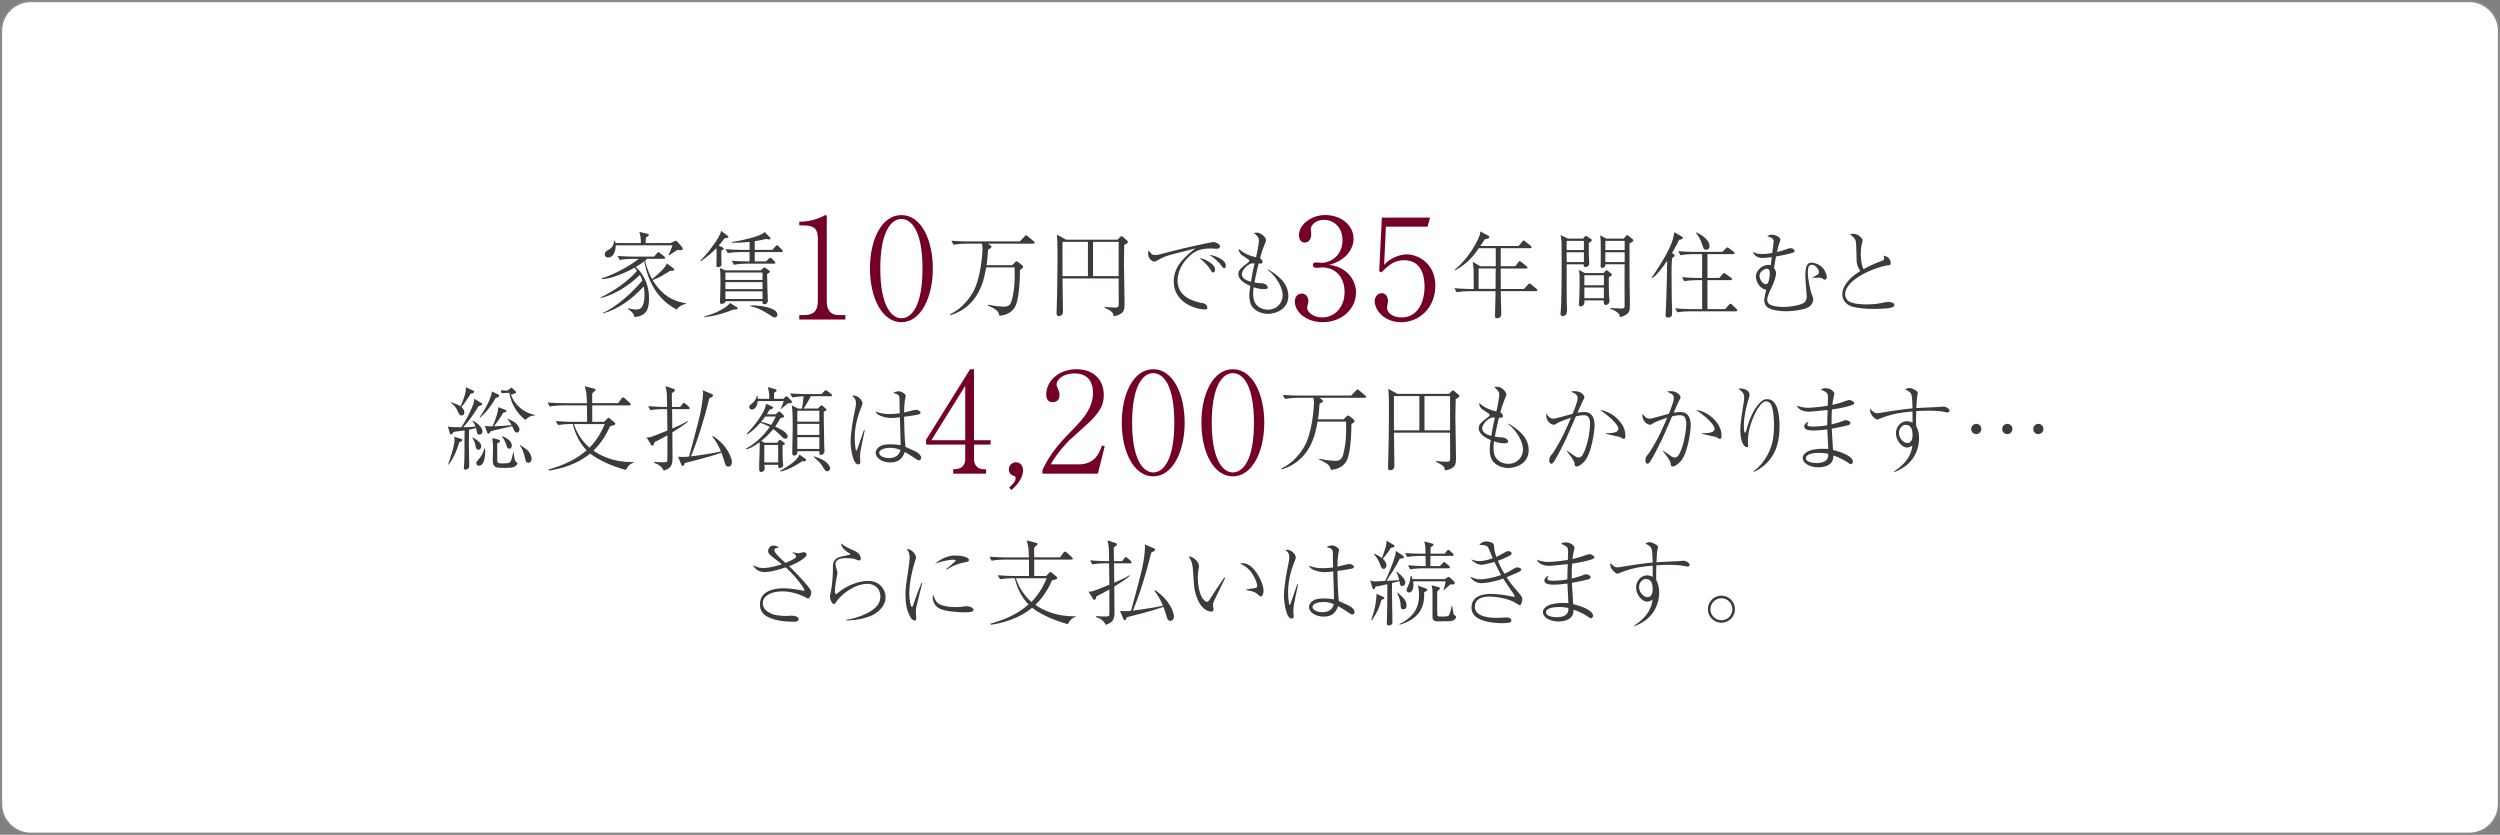 <?xml version="1.0" encoding="UTF-8"?><svg id="_イヤー_2" xmlns="http://www.w3.org/2000/svg" viewBox="0 0 590 197"><rect x="0" y="0" width="590" height="197" fill="#808080" stroke="none"/><defs><style>.cls-1{fill:#fff;}.cls-2{fill:#3e3a39;}.cls-3{fill:#750027;}.cls-4{fill:#8b8988;}</style></defs><g id="compact"><g><g><path class="cls-1" d="M7.3,.25H582.7c3.89,0,7.05,3.16,7.05,7.05V189.7c0,3.89-3.16,7.05-7.05,7.05H7.3c-3.89,0-7.05-3.16-7.05-7.05V7.3C.25,3.41,3.41,.25,7.3,.25Z"/><path class="cls-4" d="M582.7,.5c3.75,0,6.8,3.05,6.8,6.8V189.7c0,3.75-3.05,6.8-6.8,6.8H7.3c-3.75,0-6.8-3.05-6.8-6.8V7.3C.5,3.55,3.55,.5,7.3,.5H582.7m0-.5H7.3C3.28,0,0,3.28,0,7.3V189.7c0,4.01,3.28,7.3,7.3,7.3H582.7c4.01,0,7.3-3.28,7.3-7.3V7.3c0-4.01-3.28-7.3-7.3-7.3h0Z"/></g><g><path class="cls-2" d="M159.67,73.04c-5.69-2.92-7.21-8.85-7.6-11.4-.57,.44-1.12,.83-2.04,1.38,.94,.79,3.14,3.14,3.14,7.38,0,2.53-.55,4.15-3.43,4.44-.09-.79-.88-1.6-1.58-1.89l.07-.2c.51,.11,1.25,.29,1.87,.29,.42,0,.92-.07,1.23-.4,.7-.77,.77-2.22,.77-2.97,0-1.03-.11-1.67-.18-2.07-2.66,2.88-5.84,5.32-9.62,6.37v-.15c3.27-1.38,7.21-5.08,9.29-7.62-.24-.75-.44-1.1-.57-1.32-2.62,2.53-5.73,4.53-9.25,5.49l.02-.18c3.19-1.6,6.2-3.6,8.55-6.28-.29-.37-.42-.53-.59-.73-1.96,1.08-3.56,1.71-4.86,2.13-.94,.31-1.91,.51-2.9,.57v-.18c3.3-1.05,6.99-3.16,8.75-4.61h-1.65c-.77,0-1.98,.09-2.81,.26l-.53-.94c1.65,.13,3.25,.15,3.65,.15h4.97l.66-.77c.18-.22,.24-.29,.35-.29s.33,.15,.4,.22l.97,.79c.11,.11,.22,.2,.22,.35,0,.2-.2,.22-.33,.22h-3.91c-.2,.2-.29,.26-.48,.4,.55,2.46,1.34,3.85,1.65,4.39,.79-.59,2.53-2.18,2.99-2.83,.31-.42,.35-.59,.44-.88l1.41,1.01c.2,.15,.37,.24,.37,.4,0,.04,0,.26-.26,.31-.11,0-.62,.02-.7,.04-1.47,.92-2.68,1.67-4.11,2.18,1.12,1.89,3.36,4.88,7.8,5.43v.2c-.75,.15-1.56,.53-2.13,1.3Zm1.08-13.97c-.11,0-.75-.07-.88-.09-.15,.11-.88,.53-1.01,.64-.15,.11-.81,.57-.94,.66l-.13-.07c.29-.66,.79-1.91,.92-2.31h-13.4c.02,1.52-.66,2.88-1.76,2.88-.35,0-.83-.2-.83-.73s.4-.81,.59-.92c.75-.4,1.45-.77,1.65-2.33h.18c.07,.29,.09,.35,.13,.57h5.98c0-.75-.09-1.96-.37-2.64l1.85,.42c.22,.04,.4,.09,.4,.24,0,.2-.29,.42-.7,.7-.04,.9-.07,.99-.07,1.27h5.89l.86-.4c.26-.15,.31-.15,.37-.15,.15,0,.31,.15,.4,.26l1.01,1.16c.09,.11,.24,.33,.24,.48,0,.07-.04,.33-.35,.33Z"/><path class="cls-2" d="M170.95,56.27c-.5,.73-.81,1.1-1.32,1.67l.84,.42c.22,.11,.33,.18,.33,.29,0,.18-.22,.26-.57,.53-.02,.48,.04,2.7,.04,3.14,0,.29-.02,.44-.29,.59-.15,.09-.39,.15-.55,.15-.33,0-.35-.2-.35-.51,0-.62,.04-1.6,.04-2.22s0-1.19-.04-1.78c-.81,.81-1.69,1.74-3.71,3.1l-.11-.15c1.23-1.1,2.7-3.1,3.16-3.76,.73-1.01,1.49-2.11,1.78-3.25l1.54,1.16c.09,.07,.18,.15,.18,.26,0,.18-.29,.26-.97,.35Zm2.13,16.79c-1.71,.73-4.94,1.69-6.88,1.76v-.13c1.56-.46,2.53-.77,3.85-1.49,.79-.42,1.82-1.05,2.22-1.71l1.56,.97c.18,.11,.26,.2,.26,.35,0,.24-.31,.22-1.01,.26Zm7.95-8.37c.02,.53,.09,3.56,.09,3.74,.02,.7,.09,1.8,.09,2.5,0,.81-.64,.88-.79,.88-.48,0-.48-.29-.48-.73h-8.72c0,.48-.64,.64-.9,.64-.37,0-.4-.22-.4-.42,0-1.16,.11-3.05,.11-4.24,0-1.08,0-2.77-.13-3.8l1.25,.53h8.42l.46-.44c.09-.09,.24-.24,.35-.24,.09,0,.2,.07,.29,.13l.72,.51c.15,.11,.29,.22,.29,.35,0,.18-.13,.26-.64,.59Zm-1.08-.37h-8.75v1.74h8.75v-1.74Zm0,2.26h-8.75v1.65h8.75v-1.65Zm0,2.18h-8.75v1.8h8.75v-1.8Zm4.48-9.27h-6.31v2.2h2.64l.64-.59c.15-.15,.26-.26,.4-.26s.26,.13,.39,.24l.59,.57c.15,.13,.22,.22,.22,.35,0,.18-.18,.22-.33,.22h-6.64c-.68,0-1.91,.09-2.81,.26l-.53-.94c1.21,.09,2.44,.15,3.65,.15h.55v-2.2h-2.31c-.7,0-1.93,.07-2.83,.24l-.5-.94c1.21,.11,2.42,.18,3.65,.18h2v-1.89c-1.98,.2-3.25,.22-4.11,.22l-.07-.18c1.63-.22,3.96-.79,5.12-1.14,.88-.26,2.22-.7,2.61-1.23l1.23,1.25c.13,.13,.18,.2,.18,.29,0,.22-.22,.22-.29,.22-.2,0-.39-.04-.75-.13-.75,.18-1.47,.35-2.7,.55v2.04h4.17l.73-.83c.09-.11,.22-.26,.37-.26,.13,0,.24,.13,.37,.26l.77,.79c.13,.13,.22,.22,.22,.35,0,.15-.18,.22-.33,.22Zm-1.6,15.42c-.29,0-.4-.07-1.32-.68-1.23-.81-2.81-1.67-4.44-1.98l.07-.18c2.44-.07,6.33,.62,6.33,2.18,0,.35-.2,.66-.64,.66Z"/><path class="cls-3" d="M188.63,75.41v-1.05h1.15c2.17,0,3.23-.99,3.23-3.23v-14.83c0-2.14-.76-3.1-3.26-3.1h-1.12v-.89h.53c2.01,0,4.42-.89,5.04-1.25,.23-.13,.49-.3,.69-.3,.17,0,.23,.16,.23,.33v20.04c0,1.88,.76,3.23,2.9,3.23h1.48v1.05h-10.88Z"/><path class="cls-3" d="M212.73,76.04c-4.65,0-7.42-5.93-7.42-12.66s2.7-12.62,7.42-12.62,7.42,5.93,7.42,12.62-2.77,12.66-7.42,12.66Zm0-24.36c-2.5,0-4.98,3.13-4.98,11.7s2.54,11.73,4.98,11.73c2.31,0,4.98-2.7,4.98-11.73s-2.67-11.7-4.98-11.7Z"/><path class="cls-2" d="M243.87,57.5h-10.7l.57,.4c.24,.18,.24,.29,.24,.33,0,.26-.09,.31-.79,.7-.11,2-.24,2.9-.37,3.65h6.06l.7-.7c.11-.11,.22-.2,.35-.2,.07,0,.18,.02,.24,.09l1.05,.83c.07,.04,.22,.2,.22,.4,0,.22-.15,.35-.73,.7,0,4-.44,6.86-.86,8.02-.24,.7-.9,2.46-3.98,2.81-.24-1.1-.62-1.45-2.79-2.48l.09-.15c1.96,.44,3.69,.48,3.8,.48,1.25,0,1.58-.75,1.78-1.43,.66-2.42,.79-4.75,.7-7.84h-6.72c-.42,2.48-1.49,9.14-8.39,11.27l-.15-.22c2.22-1.01,3.96-2.81,5.25-4.9,2.11-3.36,2.44-9.98,2.44-10.57,0-.53-.11-1.01-.15-1.19h-3.87c-.77,0-2,.11-2.83,.26l-.51-.94c1.65,.13,3.23,.15,3.65,.15h12.5l1.14-1.19c.22-.24,.24-.26,.33-.26,.13,0,.24,.09,.39,.22l1.43,1.21c.11,.09,.22,.18,.22,.33,0,.2-.2,.22-.33,.22Z"/><path class="cls-2" d="M265.32,57.76c-.04,1.41-.07,2.83-.07,4.24,0,2.75,.15,7.14,.15,9.89,0,1.23-.26,1.58-.48,1.8-.07,.09-.75,.81-2.15,.92-.04-.7-.07-1.03-2.09-2.02v-.18c.77,.09,1.71,.18,2.48,.18s.86-.15,.86-1.05c0-.75-.02-4.02-.02-4.68v-1.14h-13.25c0,2.18,.11,5.6,.11,7.76,0,.22,0,1.1-1.01,1.1-.31,0-.5-.13-.5-.59,0-.64,.11-3.49,.11-4.09,.07-3.16,.11-6.57,.11-9.47,0-1.43,0-3.76-.15-5.05l2.2,1.19h12.13l.68-.7s.13-.13,.26-.13,.26,.11,.33,.18l1.05,.92s.11,.11,.11,.24c0,.29-.31,.44-.86,.7Zm-8.57-.68h-6v8.09h6v-8.09Zm7.25,0h-6.04v8.09h6.04v-8.09Z"/><path class="cls-2" d="M272.62,60.18c.62,0,1.21-.15,3.63-.81,3.27-.88,9.82-2.26,10.11-2.26,.35,0,1.56,.4,1.56,1.03,0,.53-.55,.57-.83,.57-.2,0-1.14-.07-1.32-.07-2.48,0-3.67,.59-4.92,1.69-2.24,1.96-2.95,4.31-2.95,5.91,0,3.85,3.89,4.92,5.58,5.23,.59,.11,.92,.15,1.23,.55,.15,.2,.24,.42,.24,.59,0,.35-.31,.42-.55,.42-2.26,0-7.4-1.67-7.4-6.57,0-3.78,2.81-6.02,5.12-7.84-1.32,.37-2.94,.77-4.42,1.12-2.79,.68-3.56,1.14-4.66,1.78-.13,.09-.37,.22-.64,.22-.35,0-1.45-.57-1.45-1.91,0-.33,.07-.51,.15-.73,.68,.92,.79,1.08,1.52,1.08Zm12.48,1.47c1.47,.92,1.65,1.47,1.65,1.98,0,.22-.04,.68-.46,.68-.24,0-.37-.22-.53-.48-.73-1.34-2.11-2.5-2.7-2.9,.72,.07,1.43,.35,2.04,.73Zm4.2,1.05c0,.53-.29,.59-.4,.59-.24,0-.4-.24-.62-.55-.75-1.08-1.8-1.85-2.86-2.61,1.45,.22,3.87,1.14,3.87,2.57Z"/><path class="cls-2" d="M299.3,63.59c1.78,1.1,4.75,2.94,4.75,6.26s-3.23,4.22-4.79,4.22c-1.45,0-2.81-.59-3.63-1.54-.62-.75-.79-1.91-.79-2.86,0-.66,.11-1.47,.24-2.18-1.41-.62-2.83-1.52-2.83-2.79,0-.94,.51-1.34,2.35-2.79,.18-.13,.22-.22,.22-.35,0-.09-.02-.2-.22-.33-1.6-1.05-1.78-1.19-2-1.56-.2-.33-.24-.62-.24-.99,1.05,1.19,2.99,1.8,4.07,2.04,.59-2.59,.68-3.8,.68-3.96,0-.83-.72-1.41-1.19-1.76,.18-.04,.35-.11,.64-.11,1.12,0,2.22,1.16,2.22,1.8,0,.2-.02,.31-.37,1.1-.24,.59-.59,1.41-1.05,3.16,.59,.31,.59,.77,.59,.86,0,.44-.29,.42-.92,.37-.11,.48-.62,2.53-.97,4.48,.57,.11,1.12,.18,1.69,.18,.81,.02,1.45,.55,1.45,.99,0,.31-.24,.4-.99,.4-1.08,0-1.93-.31-2.35-.44-.04,.33-.11,.79-.11,1.49,0,.79,.09,1.71,.59,2.42,.64,.92,1.78,1.38,2.88,1.38,2.29,0,3.49-1.76,3.49-3.41s-1.32-4.31-3.52-5.98l.11-.13Zm-4.46-1.21c-.9,.53-1.76,1.52-1.76,2.35,0,1.01,1.17,1.49,2.15,1.78,.37-2.4,.68-3.67,.86-4.35-.55-.02-.81-.04-1.25,.22Z"/><path class="cls-3" d="M320.01,69.08c0,3.76-3.26,6.95-7.84,6.95-4.05,0-6.59-2.54-6.59-4.81,0-1.05,.53-1.94,1.62-1.94s1.58,.96,1.58,1.78c0,.36-.3,1.32-.3,1.58,0,.82,1.19,2.27,3.53,2.27,2.93,0,5.31-2.34,5.31-5.97,0-3.4-2.01-5.83-5.34-5.83-.17,0-1.05,.1-1.25,.1s-.89,0-.89-.69c0-.49,.4-.59,.86-.59,.16,0,1.05,.1,1.25,.1,1.85,0,4.88-1.55,4.88-5.34,0-3.2-2.21-4.81-4.38-4.81-1.98,0-3.1,1.25-3.1,2.24,0,.17,.1,.99,.1,1.19,0,.76-.36,1.94-1.55,1.94-.96,0-1.35-.89-1.35-1.75,0-2.44,2.83-4.75,6.2-4.75,3.69,0,6.69,2.34,6.69,5.64,0,2.37-1.88,5.17-5.77,6.1,4.91,.66,6.36,4.32,6.36,6.59Z"/><path class="cls-3" d="M330.63,76.04c-3.92,0-6.2-2.87-6.2-4.94,0-1.02,.66-1.91,1.68-1.91,.79,0,1.45,.69,1.45,1.81,0,.43-.23,1.35-.23,1.58,0,1.15,1.22,2.34,3.43,2.34,4.19,0,5.44-4.25,5.44-7.22,0-2.77-.82-6.29-4.91-6.29-2.31,0-3.69,1.29-5.31,2.9l-.49-.36,.63-12.59h11.37l-.59,2.14h-9.82l-.43,9c.72-.73,1.29-1.25,2.54-1.81,1.05-.46,2.01-.66,2.83-.66,2.54,0,6.72,2.08,6.72,7.38s-3.86,8.64-8.11,8.64Z"/><path class="cls-2" d="M362.46,68.71h-8.28c.02,1.67,.02,1.85,.04,2.42,0,.44,.09,2.48,.09,2.88,0,.35-.09,1.1-1.01,1.1-.48,0-.48-.26-.48-.77,0-.07,.11-4.09,.11-4.24,0-.31,0-.42,.02-1.38h-6.35c-.79,0-2,.09-2.83,.24l-.53-.94c1.65,.13,3.25,.18,3.67,.18h.88v-1.32c0-2.53,0-3.14-.02-3.41-.04-.57-.15-1.23-.22-1.71l1.76,1.08h3.69v-4.26h-4c-.97,1.43-2.37,3.41-5.56,5.23l-.13-.13c2.02-1.71,3.67-3.82,4.94-6.13,1.03-1.85,1.08-2.46,1.12-2.94l1.89,1.03c.2,.11,.22,.26,.22,.33,0,.42-.88,.46-1.05,.48-.42,.66-.7,1.08-1.08,1.6h9.03l.86-1.01c.22-.24,.24-.29,.35-.29s.33,.15,.4,.24l1.25,1.01c.11,.09,.22,.18,.22,.35,0,.2-.18,.22-.33,.22h-6.96v4.26h3.45l.7-.94c.04-.07,.2-.26,.31-.26,.13,0,.37,.2,.42,.22l1.21,.97c.11,.07,.22,.18,.22,.33,0,.2-.18,.22-.33,.22h-5.98v.77c0,1.82,0,2.02,.02,4.06h5.47l.95-1.05c.22-.24,.24-.26,.33-.26,.13,0,.37,.2,.42,.22l1.25,1.05c.11,.09,.2,.18,.2,.33,0,.2-.18,.24-.33,.24Zm-13.51-5.36v4.83h4c.02-1.1,.04-3.89,.04-4.83h-4.04Z"/><path class="cls-2" d="M374.96,57.37v2.46c0,.22,.11,2.09,.11,2.29,0,.86-.79,.9-.88,.9-.5,0-.44-.44-.42-.64h-4.04c0,1.25,0,7.43,.02,8.81,0,.29,.07,1.63,.07,1.93,0,.33,0,1.47-.97,1.47-.57,0-.57-.4-.57-.57,0-.02,.07-.73,.07-.75,.15-1.71,.2-6.55,.2-10.06,0-.77,0-5.82-.02-6.17-.07-.81-.13-1.14-.22-1.56l1.74,.83h3.58l.37-.46c.13-.13,.18-.22,.26-.22,.04,0,.2,.11,.26,.15l.99,.64c.11,.09,.18,.13,.18,.24,0,.15-.11,.24-.72,.7Zm-1.16-.53h-4.07v2.18h4.07v-2.18Zm0,2.7h-4.07v2.31h4.07v-2.31Zm5.89,5.87c-.02,.83-.04,2.66,.04,4.22,0,.2,.11,1.14,.11,1.34,0,.94-.81,1.01-.86,1.01-.59,0-.51-.79-.48-1.08h-4.57c.13,1.38-.77,1.41-.88,1.41-.35,0-.44-.2-.44-.46,0-.2,.09-1.05,.09-1.23,.07-.99,.09-3.76,.09-4.83,0-.9-.02-1.27-.18-2.09l1.43,.75h4.39l.31-.37c.26-.26,.29-.31,.4-.31,.13,0,.26,.13,.31,.15l.77,.64c.15,.13,.2,.18,.2,.26,0,.2-.4,.42-.72,.59Zm-1.17-.44h-4.61v2.35h4.61v-2.35Zm0,2.88h-4.61v2.53h4.61v-2.53Zm6.04-10.42c0,2.68,0,5.45,.02,8.02,0,.92,.07,5.01,.07,5.82,0,1.91,0,2.4-.88,2.99-.18,.09-.86,.51-1.45,.57-.07-.42-.15-.73-.53-1.03-.33-.26-.86-.64-1.76-.92v-.18c.42,0,2.24,.11,2.61,.11,.46,0,.77-.02,.77-.59,0-1.25-.02-3.6-.02-4.66,0-.81,.02-4.77,.02-5.19h-4.55c.02,.26,.02,.42-.09,.53-.15,.22-.53,.33-.66,.33-.37,0-.37-.37-.37-.46,0-.04,.02-.42,.02-.48,.02-.37,.02-1.74,.02-2.18,0-3.21,0-3.65-.15-4.59l1.45,.79h4.13l.48-.57c.18-.2,.22-.26,.33-.26,.15,0,.24,.09,.33,.18l.95,.79c.09,.09,.15,.15,.15,.31,0,.18-.11,.29-.9,.68Zm-1.14-.59h-4.55v2.18h4.55v-2.18Zm0,2.7h-4.55v2.31h4.55v-2.31Z"/><path class="cls-2" d="M396.26,56.62c-.29,.62-.7,1.45-1.65,3.08l.33,.24c.24,.18,.29,.2,.29,.31,0,.33-.42,.53-.59,.62-.15,1.08-.15,2.53-.15,3.78,0,.46,.04,5.38,.04,5.47,.02,.53,.09,2.86,.09,3.34,0,.09-.02,.83-.04,.92-.15,.48-.62,.57-.88,.57-.53,0-.62-.24-.62-.62,0-.35,.09-1.87,.11-2.18,.15-3.71,.22-7.34,.26-10.61-.62,.94-1.3,1.85-2.04,2.72-.73,.86-1.17,1.16-1.52,1.41l-.13-.09c1.43-2.07,3.76-5.67,4.72-8.2,.46-1.21,.57-1.89,.66-2.59l1.67,.99c.24,.13,.33,.2,.33,.35,0,.31-.33,.37-.88,.48Zm13.42,16.85h-10.99c-.68,0-1.93,.07-2.83,.24l-.53-.94c1.17,.09,2.51,.18,3.67,.18h2.7v-6.83h-1.41c-.66,0-1.91,.07-2.81,.24l-.53-.94c1.16,.09,2.5,.18,3.65,.18h1.1v-5.62h-2.29c-.68,0-1.91,.07-2.83,.26l-.53-.97c1.17,.11,2.5,.18,3.67,.18h6.72l.86-.81c.18-.15,.22-.26,.33-.26s.26,.09,.42,.22l1.08,.81c.11,.09,.22,.2,.22,.33,0,.24-.22,.24-.33,.24h-6.06v5.62h2.79l.77-.88c.13-.13,.22-.29,.35-.29s.26,.13,.42,.24l1.25,.88c.11,.07,.22,.2,.22,.33,0,.22-.22,.24-.33,.24h-5.47v6.83h4.17l.9-1.01c.13-.13,.24-.26,.35-.26,.15,0,.26,.13,.39,.24l1.03,.99c.09,.09,.2,.2,.2,.33,0,.22-.22,.24-.33,.24Zm-6.99-14.52c-.57,0-.62-.15-1.01-1.34-.31-.97-.79-1.87-1.43-2.66l.09-.11c.44,.2,3.1,1.45,3.1,3.25,0,.57-.29,.86-.75,.86Z"/><path class="cls-2" d="M427.8,65.43c.39-.18,.77-.37,1.12-.62,.18-.11,.37-.24,.37-.59,0-.51-.77-1.74-1.74-1.74-.72,0-.9,.7-.9,1.82,0,1.71,.66,4.53,.9,5.1,.22,.55,.37,.88,.37,1.3,0,.73-.53,1.43-.97,1.71-1.3,.83-4.26,1.05-5.38,1.05-.97,0-3.76-.15-4.66-1.12-.51-.55-.55-1.23-.55-1.41,0-.48,.26-1.71,.46-2.57-1.71-.2-2.44-2.26-2.44-3.1,0-1.34,1.43-2.75,2.99-2.75,.2,0,.33,.02,.53,.04,.02-.18,.15-1.25,.24-1.87-.66,.09-1.52,.2-2.24,.2-1.54,0-2.11-1.05-2.22-1.49,.55,.37,1.34,.57,2.09,.57,.31,0,1.27-.02,2.48-.26,.07-.44,.33-2.42,.33-2.7,0-.64-.29-.88-1.54-1.25,.22-.13,.59-.37,1.1-.37,.75,0,2.04,.53,2.04,1.19,0,.13-.13,.48-.18,.59-.26,.64-.46,1.54-.64,2.31,.83-.2,1.47-.35,2.37-.7,.44-.18,.59-.2,.79-.2,.68,0,1.01,.4,1.01,.66,0,.33-.2,.37-1.32,.66-1.05,.29-2.79,.59-3.08,.64-.33,1.87-.37,2.07-.46,2.68,.29,.42,.48,.83,.48,1.34,0,.68-.55,2.29-1.1,3.41-.37,.77-.99,2.04-.99,2.75,0,.4,.15,.81,.44,1.03,.57,.48,2.15,.7,3.38,.7,1.43,0,4.09-.35,4.94-1.05,.13-.13,.57-.51,.57-1.45,0-.15-.33-4.09-.33-4.86,0-2.18,.42-3.1,1.47-3.1,.81,0,2.4,.62,3.01,1.74,.09,.18,.59,1.08,.59,1.65,0,.13-.04,.64-.44,.64-.18,0-.31-.09-.53-.24-.33-.22-.48-.24-.9-.24-.22,0-1.27,.02-1.49,.02l-.02-.11Zm-12.55-.35c0,.9,.79,1.98,1.43,1.98,.24,0,.46-.11,.59-.37,.31-.66,.4-1.67,.4-2.22,0-.73-.31-1.14-.88-1.05-.35,.07-1.54,.62-1.54,1.67Z"/><path class="cls-2" d="M444.08,61.57c.37-.13,.59-.26,.59-.62,0-.22-.07-.42-.13-.62,.97,.2,1.67,.77,1.67,1.76,0,.46-.11,.46-.77,.55-2.9,.4-9.98,3.27-9.98,6.81,0,.33,.04,.81,.53,1.38,.88,1.01,3.93,1.01,4.53,1.01,1.8,0,2.64-.15,4.42-.51,.37-.07,.72-.07,.79-.07,.57,0,1.36,.22,1.36,.73,0,.33-.35,.53-1.05,.68-.75,.18-2.86,.24-3.67,.24-2.48,0-3.89-.24-5.01-.48-1.63-.37-2.59-1.65-2.59-2.94,0-1.71,1.38-3.8,4.26-5.54-.29-.4-.83-1.21-.86-2.37-.11-3.74-.13-4.13-.18-4.48-.07-.44-.22-.73-.55-1.08-.11-.13-.73-.62-.86-.7,.22-.07,.46-.15,.81-.15,1.3,0,2.2,1.25,2.2,1.52,0,.11-.07,.33-.09,.44-.26,.92-.35,1.76-.35,2.7,0,.48,0,2.35,.62,3.69,.57-.31,2.09-1.12,4.31-1.96Z"/><path class="cls-2" d="M113.15,102.58c-.53,0-.57-.35-.68-.99-.04-.26-.11-.46-.13-.57-.29,.07-.66,.18-1.65,.4-.02,.62-.04,3.36-.04,3.93,0,.37,.09,4.59,.09,4.7,0,.55-.55,.77-.92,.77-.35,0-.35-.22-.35-.33v-.2c.15-1.34,.15-3.27,.15-3.96v-3.34c0-.66,.02-1.1,.04-1.41-1.05,.15-1.82,.26-2.62,.35-.2,.33-.35,.59-.64,.59-.15,0-.2-.13-.22-.24l-.5-1.67c.24,.09,.4,.15,.83,.18,.64,.04,1.34,.04,2.33,.04,1.3-1.82,2.53-4.46,2.86-5.45,.22-.7,.2-.9,.2-1.27l1.74,1.03c.09,.04,.18,.13,.18,.24,0,.22-.18,.26-.88,.48-.9,1.58-2.59,3.91-3.6,4.97,1.63-.02,2.29-.09,2.9-.18-.29-.64-.4-.86-.75-1.27l.09-.11c1.47,.75,2.29,1.85,2.29,2.5,0,.26-.15,.79-.7,.79Zm-4.77,1.8c-.31,1.1-1.1,3.45-2.5,5.27l-.13-.07c.4-1.08,1.52-4.26,1.52-5.84,0-.37-.04-.51-.11-.66l1.74,.51c.2,.07,.22,.2,.22,.26,0,.24-.35,.37-.73,.53Zm3.21-11.58c-.18,.07-.31,.09-.51,.09-.64,1.14-1.63,2.5-2.18,3.16,.22,.2,.68,.59,.68,1.3,0,.62-.46,.7-.64,.7-.44,0-.51-.13-1.03-1.23-.53-1.12-1.21-1.54-1.6-1.78l.04-.09c.64,.15,1.65,.46,2.31,.92,.57-1.08,1.19-2.88,1.27-3.71,.02-.35,0-.57,0-.79l1.76,.83c.2,.09,.2,.2,.2,.26,0,.13-.18,.29-.31,.33Zm1.36,13.36c-.53,0-.62-.44-.79-1.23-.11-.55-.39-1.21-.75-1.63l.04-.07c.68,.26,2.13,1.16,2.13,2.04,0,.35-.2,.88-.64,.88Zm.09,3.76c-.33,0-.64-.24-.64-.64,0-.24,.07-.33,.79-1.16,.7-.81,1.03-1.8,1.1-2.29h.13c.07,.33,.09,.59,.09,.92,0,1.19-.33,3.16-1.47,3.16Zm3.98-16.04c-1.56,2.68-2.77,3.87-3.71,4.66l-.11-.09c2-2.86,2.99-5.47,2.83-6.09l1.58,.75c.15,.07,.2,.18,.2,.26,0,.37-.48,.46-.79,.51Zm4.94,8.2c-.13,0-.4,0-.7-.66-.13-.29-.33-.7-.4-.83-.39,.09-2.17,.51-2.53,.57-1.85,.4-2.11,.48-2.57,.64-.07,.2-.2,.55-.53,.55-.15,0-.2-.15-.24-.24l-.55-1.6c.84,.11,1.21,.11,1.8,.11,.33-.73,.97-2.29,1.23-3.52,.04-.15,.11-.86,.13-1.01l1.74,.66c.15,.07,.18,.11,.18,.2,0,.26-.33,.35-.77,.46-.92,1.58-1.16,1.89-2.17,3.19,1.76-.07,2.92-.13,4.15-.26-.57-1.03-.81-1.25-1.01-1.43l.02-.09c2.07,.68,2.86,1.82,2.86,2.55,0,.48-.35,.73-.64,.73Zm-.42,8c-.51,.31-1.01,.33-2.2,.33-1.69,0-2,0-2.5-.29-.46-.26-.55-.9-.55-1.76,0-.44,.07-2.31,.07-2.7,0-.42-.02-1.19-.18-2.29l1.56,.4c.11,.04,.26,.15,.26,.29,0,.24-.18,.35-.66,.62,0,1.89,0,3.98,.02,4.06,.07,.62,.5,.62,1.1,.62,1.54,0,1.76-.09,2-.4,.2-.26,.26-.55,.68-2.2h.11c.11,1.3,.18,1.98,.55,2.24,.29,.2,.31,.22,.31,.31,0,.26-.22,.55-.57,.77Zm2.46-10.94c-.81-.68-3.23-2.72-3.78-6.42h-.62c-.35,0-.86,.04-1.21,.11l-.22-.73c.13,.02,1.21,.09,1.56,.09l.77-.59s.15-.13,.22-.13c.04,0,.18,.13,.22,.18l.73,.66c.09,.07,.11,.13,.11,.24,0,.15-.11,.24-.29,.31-.22,.09-.64,.2-.9,.26,.95,2.75,3.43,4.44,5.65,4.79v.15c-.88-.09-1.89,.57-2.24,1.08Zm-3.78,6.75c-.46,0-.53-.24-.77-1.03-.18-.55-.62-1.38-.99-1.87l.07-.09c1.03,.51,2.26,1.1,2.26,2.26,0,.51-.29,.73-.57,.73Zm4.46,3.32c-.55,0-.66-.51-.77-1.08-.26-1.36-.77-2.44-1.25-2.99l.07-.11c.77,.48,1.17,.75,1.56,1.05,.7,.57,1.17,1.47,1.17,2.2,0,.2-.11,.92-.77,.92Z"/><path class="cls-2" d="M147.69,110.91c-3.6-1.01-6.09-2.22-8.09-3.63-.07-.04-.18-.13-.31-.24-1.67,1.38-4.79,3.3-9.73,4.02l-.11-.26c5.41-1.49,7.8-3.54,8.99-4.53-1.65-1.71-2.72-3.89-3.25-6.2h-.66c-.79,0-2,.09-2.83,.24l-.53-.94c1.65,.13,3.25,.18,3.67,.18h3.71c-.02-.31-.02-3.25-.02-3.87h-5.98c-.77,0-2,.09-2.83,.26l-.5-.94c1.65,.13,3.23,.15,3.65,.15h5.65c-.09-2.2-.09-2.44-.5-4l2.26,.59s.11,.04,.26,.15c.02,.04,.04,.07,.04,.11,0,.11-.48,.59-.79,.79-.02,.24-.04,.33-.04,.57,0,.29,.02,1.54,.02,1.78h6.11l.79-1.1c.07-.07,.24-.26,.35-.26s.35,.18,.42,.22l1.21,1.1c.13,.13,.22,.2,.22,.33,0,.22-.18,.24-.33,.24h-8.77v3.87h2.81l.68-.7c.15-.18,.2-.24,.35-.24,.11,0,.15,.04,.37,.22l1.08,.9c.09,.07,.15,.13,.15,.24,0,.33-.31,.42-1.23,.62-1.32,2.97-2.79,4.66-3.93,5.78,.26,.2,1.98,1.41,4.59,2.11,2.33,.64,4.13,.59,4.9,.57v.15c-1.01,.33-1.23,.7-1.85,1.71Zm-12.24-10.83c.68,2.15,1.96,4.09,3.67,5.58,1.87-1.89,2.97-4.06,3.6-5.58h-7.27Z"/><path class="cls-2" d="M162.44,96.56h-3.82c0,.48,.04,4.35,.04,4.57,2.13-.92,2.88-1.34,3.6-1.76l.11,.11c-.9,.83-2.77,1.98-3.69,2.55,0,1.45,.04,5.98,.04,6.06,0,1.96-.53,2.42-2.07,2.99-.44-.97-1.3-1.54-2.29-1.85l.07-.22c.59,.04,1.14,.09,1.52,.09,1.45,0,1.56,0,1.56-.59v-5.78c-1.78,1.01-2.46,1.32-3.03,1.6-.18,.64-.22,.83-.53,.83-.18,0-.24-.09-.31-.22l-1.05-1.71c.53,0,.7-.02,1.1-.13,.33-.11,1.87-.68,3.82-1.49,0-.59-.04-4.22-.07-5.05h-1.14c-.77,0-2,.09-2.83,.24l-.51-.94c1.65,.13,3.23,.18,3.65,.18h.83c-.02-.55-.04-2.88-.07-3.1-.04-.51-.11-.81-.31-1.8l1.69,.55c.4,.13,.53,.2,.53,.42s-.26,.4-.72,.66v.92c0,.26,.02,2.29,.04,2.35h1.93l.53-.7c.2-.24,.22-.26,.35-.26,.09,0,.15,.02,.4,.24l.75,.66c.04,.07,.2,.2,.2,.35,0,.2-.15,.24-.33,.24Zm9.47,13.56c-.57,0-.66-.31-.88-.97-.2-.66-.48-1.6-.77-2.33-2.4,.92-7.27,2.11-8.64,2.46-.18,.48-.24,.7-.48,.7-.2,0-.29-.2-.35-.33l-.77-1.85c.33,.02,.66,.04,1.12,.04,.57,0,1.05-.04,1.47-.09,2.33-8.57,2.86-10.48,3.21-13.62,0-.09,.09-.86,.09-1.36,0-.2-.02-.33-.09-.68l2.09,.88c.13,.04,.37,.13,.37,.37,0,.2-.09,.31-.88,.66-1.12,4.68-2.86,10.26-4.35,13.71,2.59-.31,5.8-.86,7.1-1.16-.53-1.27-1.19-2.48-2.04-3.54l.15-.13c3.56,2.35,4.48,5.34,4.48,6.22,0,.42-.2,1.01-.83,1.01Z"/><path class="cls-2" d="M185.3,103.53c-.13,0-.35,0-.9-.59-.37-.42-1.27-1.23-1.91-1.67-.92,1.16-2.11,2.24-2.88,2.81l.86,.4h2.97l.35-.48c.04-.07,.2-.22,.26-.22,.09,0,.29,.15,.35,.2l.7,.53c.15,.11,.15,.13,.15,.18,0,.26-.42,.37-.57,.42-.02,.64,.02,3.14,.07,3.96,0,.11,.09,.64,.09,.73,0,.42-.48,.64-.81,.64-.42,0-.4-.31-.37-.75h-3.27c0,.13,.07,.7,.07,.81,0,.57-.4,.9-.9,.9-.15,0-.4-.13-.4-.64v-.09c0-2.53,.13-2.9,.13-6.31-1.63,1.21-2.59,1.52-3.14,1.69l-.09-.18c2.7-1.43,4.61-3.71,5.62-5.12-.53-.29-1.1-.55-2.24-.99-.88,1.03-1.91,2.04-3.08,2.79l-.15-.15c1.85-1.91,3.1-3.71,3.84-5.05,.44-.81,.64-1.32,.73-2.07l1.41,.64c.18,.09,.24,.11,.24,.26,0,.29-.35,.37-.83,.51-.22,.44-.33,.64-.62,1.1h2.02l.62-.51c.2-.18,.24-.15,.33-.15s.13,.02,.26,.15l.7,.7c.07,.09,.13,.18,.13,.29,0,.13,0,.24-.88,.44-.29,.51-.57,1.05-1.21,1.98,1.03,.46,2.94,1.34,2.94,2.31,0,.29-.18,.55-.59,.55Zm1.43-8.42c-.13,.04-.66,.07-.77,.07-.29,.2-1.43,1.19-1.67,1.36l-.09-.09c.33-.51,.57-1.19,.77-1.8h-6.13c-.13,1.67-1.05,2-1.36,2-.22,0-.66-.15-.66-.55,0-.35,.09-.44,.94-1.14,.02-.04,.77-.73,.83-1.52h.18c.07,.26,.07,.4,.09,.68h2.7c-.02-1.32-.02-1.34-.35-2.77l1.6,.44c.31,.09,.46,.13,.46,.37,0,.11-.07,.2-.13,.24-.26,.15-.29,.18-.46,.31,0,.22-.02,1.21-.02,1.41h2.22l.37-.35c.09-.09,.26-.26,.35-.26,.11,0,.18,.09,.31,.2l.88,.88c.04,.07,.11,.18,.11,.26,0,0,0,.22-.18,.26Zm-6.13,3.19c-.59,.79-.79,1.01-.99,1.25,.7,.15,1.36,.33,2.4,.73,.44-.7,.77-1.27,1.08-1.98h-2.48Zm3.05,6.7h-3.27v4.13h3.27v-4.13Zm5.98,3.87c-.09,0-.26-.04-.31-.04-.97,.73-3.1,2-5.1,2.46l-.13-.15c1.87-1.08,4.11-2.46,4.59-3.87l1.43,1.03c.07,.07,.11,.13,.11,.24,0,.33-.39,.33-.59,.33Zm6.39-15.36h-4.66c-.33,.66-1.27,2.31-1.71,2.9h3.36l.59-.59c.13-.13,.18-.2,.26-.2s.26,.13,.31,.2l.62,.53s.24,.2,.24,.33c0,.18-.07,.22-.62,.51,0,.04,.02,4.77,.11,7.98,0,.18,.07,1.08,.07,1.3,0,.64-.66,.9-.86,.9-.37,0-.37-.24-.37-.88h-5.16c.07,.86-.55,1.05-.77,1.05-.11,0-.46-.07-.46-.48,0-.92,.11-5.38,.11-6.39,0-1.36-.02-3.74-.2-4.99l1.47,.75h.9c.2-.9,.31-1.91,.4-2.9-1.45,.04-2.26,.18-2.66,.26l-.53-.94c1.14,.09,2.5,.15,3.65,.15h3.78l.64-.66c.22-.22,.24-.26,.33-.26,.07,0,.18,.02,.42,.22l.86,.66c.11,.09,.22,.2,.22,.35,0,.22-.22,.22-.33,.22Zm-2.66,3.43h-5.19v2.57h5.19v-2.57Zm0,3.1h-5.19v2.61h5.19v-2.61Zm0,3.14h-5.19v2.77h5.19v-2.77Zm1.87,8.04c-.39,0-.48-.13-1.21-1.3-.44-.68-1.14-1.34-2.02-2.15l.07-.09c1.47,.46,2.29,.94,2.64,1.19,.84,.55,1.21,1.34,1.21,1.69,0,.29-.31,.66-.68,.66Z"/><path class="cls-2" d="M204.09,101.51c-.24,1.08-.92,4.31-1.05,5.12-.02,.2-.09,.86-.09,1.12,0,.22,.09,1.14,.09,1.34,0,.29-.18,.51-.48,.51-1.36,0-1.82-4.06-1.82-5.36,0-2.11,.62-5.6,1.08-7.71,.15-.77,.18-1.01,.18-1.3,0-1.1-.37-1.41-.94-1.8,.15-.04,.29-.07,.46-.07,1.14,0,2.02,1.25,2.02,1.78,0,.24-.02,.33-.35,1.14-.92,2.26-1.47,4.66-1.47,7.1,0,1.43,.22,2.83,.29,2.92,.02,.02,.04,.04,.09,.04,.15,0,.22-.31,.24-.37,.75-2.18,.84-2.42,1.49-4.33,.02-.02,.07-.13,.07-.15l.22,.02Zm8.22-7.19c-.04-1.16-.37-1.3-1.52-1.58,.26-.15,.68-.4,1.34-.4s1.23,.51,1.36,.64c.18,.15,.26,.24,.26,.44,0,.15-.15,.77-.18,.9-.13,.81-.2,1.76-.2,3.03,.46-.09,2.42-.64,2.83-.64,.26,0,1.05,.29,1.05,.64s-.4,.46-.55,.48c-1.3,.29-3.25,.51-3.34,.53,.04,2.37,.11,4.97,.33,7.1,2.31,1.03,2.37,1.05,2.81,1.34,.46,.31,.9,.79,.9,1.25,0,.22-.15,.59-.55,.59-.2,0-.33-.09-.72-.35-.86-.57-2.09-1.36-2.59-1.63-.53,1.45-1.38,2.48-3.41,2.48-1.89,0-3.47-1.01-3.47-2.26,0-.88,.75-1.43,1.25-1.67,.73-.35,1.87-.35,2.24-.35,1.03,0,1.8,.11,2.39,.2,.04-.66-.15-5.54-.18-6.59-.53,.07-1.27,.18-2,.18-1.03,0-2.26-.26-3.12-.81-.37-.24-.48-.46-.59-.75,.97,.42,1.78,.62,3.23,.62,.37,0,1.27,0,2.46-.18-.02-.51-.04-2.75-.07-3.21Zm-2.26,11.36c-.97,0-2.57,.33-2.57,1.19,0,.7,1.05,1.23,2.33,1.23,2.2,0,2.59-1.47,2.7-1.91-.97-.4-1.78-.51-2.46-.51Z"/><path class="cls-3" d="M229.87,104.94v3.46c0,1.52,1.02,2.34,2.31,2.34h.53v1.05h-7.75v-1.05c.69,0,2.83,0,2.83-2.41v-3.4h-9.23v-1.15l10.38-16.64h.92v16.74h3.92v1.05h-3.92Zm-2.08-13.88l-7.98,12.82h7.98v-12.82Z"/><path class="cls-3" d="M238.7,115.65l-.53-.59c.79-.73,1.52-1.42,1.52-2.14,0-.33-.13-.53-.3-.56-.82-.26-1.29-.69-1.29-1.58s.66-1.68,1.65-1.68c1.12,0,1.68,.92,1.68,1.88,0,2.21-2.01,4.02-2.74,4.68Z"/><path class="cls-3" d="M259.1,111.79h-13.08v-.89c1.91-4.09,4.48-6.82,7.45-9.85,2.08-2.11,4.48-4.75,4.48-8.37,0-1.71-.59-4.55-4.35-4.55-2.87,0-4.25,1.55-4.25,2.6,0,.33,.17,.76,.3,.99,.4,.89,.4,1.25,.4,1.52,0,1.15-.73,1.68-1.62,1.68-1.15,0-1.52-.82-1.52-1.85,0-3,2.8-5.93,7.15-5.93,3.92,0,6.43,2.37,6.43,6.1,0,2.21-.79,3.53-2.44,5.41-.79,.92-4.84,4.45-5.64,5.21-.43,.43-2.87,2.9-4.42,5.73h6.59c3.89,0,4.91-2.83,5.5-4.45l.63,.17-1.62,6.49Z"/><path class="cls-3" d="M272.16,112.42c-4.65,0-7.42-5.93-7.42-12.66s2.7-12.62,7.42-12.62,7.42,5.93,7.42,12.62-2.77,12.66-7.42,12.66Zm0-24.36c-2.51,0-4.98,3.13-4.98,11.7s2.54,11.73,4.98,11.73c2.31,0,4.98-2.7,4.98-11.73s-2.67-11.7-4.98-11.7Z"/><path class="cls-3" d="M290.95,112.42c-4.65,0-7.42-5.93-7.42-12.66s2.7-12.62,7.42-12.62,7.42,5.93,7.42,12.62-2.77,12.66-7.42,12.66Zm0-24.36c-2.5,0-4.98,3.13-4.98,11.7s2.54,11.73,4.98,11.73c2.31,0,4.98-2.7,4.98-11.73s-2.67-11.7-4.98-11.7Z"/><path class="cls-2" d="M322.09,93.88h-10.7l.57,.4c.24,.18,.24,.29,.24,.33,0,.26-.09,.31-.79,.7-.11,2-.24,2.9-.37,3.65h6.06l.7-.7c.11-.11,.22-.2,.35-.2,.07,0,.18,.02,.24,.09l1.05,.83c.07,.04,.22,.2,.22,.4,0,.22-.15,.35-.73,.7,0,4-.44,6.86-.86,8.02-.24,.7-.9,2.46-3.98,2.81-.24-1.1-.62-1.45-2.79-2.48l.09-.15c1.96,.44,3.69,.48,3.8,.48,1.25,0,1.58-.75,1.78-1.43,.66-2.42,.79-4.75,.7-7.84h-6.72c-.42,2.48-1.49,9.14-8.39,11.27l-.15-.22c2.22-1.01,3.96-2.81,5.25-4.9,2.11-3.36,2.44-9.98,2.44-10.57,0-.53-.11-1.01-.15-1.19h-3.87c-.77,0-2,.11-2.83,.26l-.51-.94c1.65,.13,3.23,.15,3.65,.15h12.5l1.14-1.19c.22-.24,.24-.26,.33-.26,.13,0,.24,.09,.39,.22l1.43,1.21c.11,.09,.22,.18,.22,.33,0,.2-.2,.22-.33,.22Z"/><path class="cls-2" d="M343.54,94.15c-.04,1.41-.07,2.83-.07,4.24,0,2.75,.15,7.14,.15,9.89,0,1.23-.26,1.58-.48,1.8-.07,.09-.75,.81-2.15,.92-.04-.7-.07-1.03-2.09-2.02v-.18c.77,.09,1.71,.18,2.48,.18s.86-.15,.86-1.05c0-.75-.02-4.02-.02-4.68v-1.14h-13.25c0,2.18,.11,5.6,.11,7.76,0,.22,0,1.1-1.01,1.1-.31,0-.5-.13-.5-.59,0-.64,.11-3.49,.11-4.09,.07-3.16,.11-6.57,.11-9.47,0-1.43,0-3.76-.15-5.05l2.2,1.19h12.13l.68-.7s.13-.13,.26-.13,.26,.11,.33,.18l1.05,.92s.11,.11,.11,.24c0,.29-.31,.44-.86,.7Zm-8.57-.68h-6v8.09h6v-8.09Zm7.25,0h-6.04v8.09h6.04v-8.09Z"/><path class="cls-2" d="M356.02,99.97c1.78,1.1,4.75,2.94,4.75,6.26s-3.23,4.22-4.79,4.22c-1.45,0-2.81-.59-3.62-1.54-.62-.75-.79-1.91-.79-2.86,0-.66,.11-1.47,.24-2.18-1.41-.62-2.83-1.52-2.83-2.79,0-.94,.5-1.34,2.35-2.79,.18-.13,.22-.22,.22-.35,0-.09-.02-.2-.22-.33-1.6-1.05-1.78-1.19-2-1.56-.2-.33-.24-.62-.24-.99,1.05,1.19,2.99,1.8,4.06,2.04,.59-2.59,.68-3.8,.68-3.96,0-.83-.73-1.41-1.19-1.76,.18-.04,.35-.11,.64-.11,1.12,0,2.22,1.16,2.22,1.8,0,.2-.02,.31-.37,1.1-.24,.59-.59,1.41-1.05,3.16,.59,.31,.59,.77,.59,.86,0,.44-.29,.42-.92,.37-.11,.48-.62,2.53-.97,4.48,.57,.11,1.12,.18,1.69,.18,.81,.02,1.45,.55,1.45,.99,0,.31-.24,.4-.99,.4-1.08,0-1.93-.31-2.35-.44-.04,.33-.11,.79-.11,1.49,0,.79,.09,1.71,.59,2.42,.64,.92,1.78,1.38,2.88,1.38,2.29,0,3.49-1.76,3.49-3.41s-1.32-4.31-3.52-5.98l.11-.13Zm-4.46-1.21c-.9,.53-1.76,1.52-1.76,2.35,0,1.01,1.16,1.49,2.15,1.78,.37-2.4,.68-3.67,.86-4.35-.55-.02-.81-.04-1.25,.22Z"/><path class="cls-2" d="M369.83,106.36c.62,.46,1.45,1.03,1.89,1.32,.35,.22,.57,.29,.81,.29,.55,0,.88-.46,.99-.66,1.3-2.24,1.74-6.28,1.74-7.1,0-1.54-.35-2.22-1.47-2.22-.57,0-1.32,.13-1.87,.26-.4,.83-1.98,4.61-2.35,5.36-.88,1.76-1.8,3.67-2.75,5.21-.04,.07-.37,.62-.7,.62-.31,0-.5-.29-.5-.81,0-.68,.24-.97,.83-1.69,.24-.29,1.43-2.24,2.26-3.87,.79-1.54,1.87-4.06,2.04-4.5-.7,.24-2.9,1.01-3.27,1.3-.44,.31-.55,.37-.81,.37-.7,0-1.78-.94-1.78-2.22,0-.13,.02-.2,.09-.33,.33,.53,.88,1.12,1.58,1.12,.31,0,.66-.09,1.41-.29,1.8-.51,1.87-.51,3.16-.86,.37-.88,1.19-2.88,1.19-3.63,0-.57-.18-.92-.72-1.19-.13-.07-.77-.37-.88-.42,.24-.07,.48-.11,.88-.11,1.56,0,2.31,.99,2.31,1.43,0,.2,0,.22-.42,.97-.22,.4-1.01,2.31-1.19,2.68,.22-.04,.92-.15,1.6-.15,2.29,0,2.42,2.22,2.42,3.25,0,1.32-.75,6.57-2.35,8.35-.29,.31-1.19,1.25-1.85,1.25-.48,0-.51-.26-.53-.66,0-.35-.11-.79-1.82-2.97l.07-.11Zm9.14-4.11c1.49-.04,2.97-.07,2.97-1.12,0-.51-1.03-2.13-4.35-4.39,2.86,.42,4.46,2.44,4.77,2.83,.92,1.14,1.23,2.24,1.23,3.25,0,.48-.09,.75-.39,.75-.18,0-.26-.04-.73-.35-.26-.18-.44-.11-1.8-.44-.18-.04-1.14-.26-1.69-.4v-.13Z"/><path class="cls-2" d="M392.53,106.36c.62,.46,1.45,1.03,1.89,1.32,.35,.22,.57,.29,.81,.29,.55,0,.88-.46,.99-.66,1.3-2.24,1.74-6.28,1.74-7.1,0-1.54-.35-2.22-1.47-2.22-.57,0-1.32,.13-1.87,.26-.4,.83-1.98,4.61-2.35,5.36-.88,1.76-1.8,3.67-2.75,5.21-.04,.07-.37,.62-.7,.62-.31,0-.51-.29-.51-.81,0-.68,.24-.97,.84-1.69,.24-.29,1.43-2.24,2.26-3.87,.79-1.54,1.87-4.06,2.04-4.5-.7,.24-2.9,1.01-3.27,1.3-.44,.31-.55,.37-.81,.37-.7,0-1.78-.94-1.78-2.22,0-.13,.02-.2,.09-.33,.33,.53,.88,1.12,1.58,1.12,.31,0,.66-.09,1.41-.29,1.8-.51,1.87-.51,3.16-.86,.37-.88,1.19-2.88,1.19-3.63,0-.57-.18-.92-.73-1.19-.13-.07-.77-.37-.88-.42,.24-.07,.48-.11,.88-.11,1.56,0,2.31,.99,2.31,1.43,0,.2,0,.22-.42,.97-.22,.4-1.01,2.31-1.19,2.68,.22-.04,.92-.15,1.6-.15,2.29,0,2.42,2.22,2.42,3.25,0,1.32-.75,6.57-2.35,8.35-.29,.31-1.19,1.25-1.85,1.25-.48,0-.5-.26-.53-.66,0-.35-.11-.79-1.82-2.97l.07-.11Zm9.14-4.11c1.49-.04,2.97-.07,2.97-1.12,0-.51-1.03-2.13-4.35-4.39,2.86,.42,4.46,2.44,4.77,2.83,.92,1.14,1.23,2.24,1.23,3.25,0,.48-.09,.75-.4,.75-.18,0-.26-.04-.72-.35-.26-.18-.44-.11-1.8-.44-.18-.04-1.14-.26-1.69-.4v-.13Z"/><path class="cls-2" d="M413.82,111.22c1.58-1.1,2.94-2.88,3.82-4.92,.84-1.91,1.03-4,1.03-6.09,0-2.26-.35-4.2-.72-4.79-.24-.37-.66-.7-1.08-.7-.2,0-.64,.07-.99,.4-2.04,1.96-3.05,6.22-3.12,6.48-.15,.75-.26,2.22-.26,2.53,0,.15,.07,.9,.07,1.05,0,.24-.13,.35-.33,.35-.29,0-.59-.29-.7-.44-.84-1.16-.84-3.36-.84-3.74,0-1.34,.59-5.05,.84-6.59,.07-.46,.09-.81,.09-.99,0-1.03-.64-1.47-1.38-2.02,.15-.02,.31-.07,.55-.07,.7,0,2.09,.4,2.09,1.47,0,.31-.07,.55-.22,1.03-.13,.35-1.12,3.63-1.12,6.2,0,.26,.02,1.49,.2,1.67,.02,.04,.09,.04,.11,.04,.11,0,.15-.07,.2-.22,.31-1.34,1.56-5.82,4.04-7.43,.35-.24,.81-.24,.97-.24,2.64,0,2.9,4.28,2.9,6.31,0,2.92-.44,6.57-3.56,9.27-.64,.55-1.76,1.36-2.57,1.58v-.15Z"/><path class="cls-2" d="M431.38,93.64c0-.92-.18-1.01-1.63-1.69,.2-.13,.44-.33,1.1-.33,1.14,0,2.07,.79,2.07,1.32,0,.04-.11,.51-.22,.97s-.18,.97-.26,1.63c1.52-.33,2.18-.57,3.43-1.01,.15-.04,.37-.13,.55-.13,.4,0,1.19,.4,1.19,.7,0,.26-.29,.4-.4,.44-.68,.29-2.59,.79-4.88,1.1-.07,.92-.09,2.29-.07,3.52,1.43-.35,1.93-.53,2.9-.9,.11-.04,.29-.11,.4-.11,.4,0,1.14,.26,1.14,.64,0,.31-.26,.46-.48,.55-.4,.13-2.39,.55-3.93,.83,.04,.9,.24,3.93,.31,5.03,2.5,.59,4.68,1.65,4.68,2.72,0,.4-.26,.62-.48,.62-.18,0-.26-.07-1.01-.57-.22-.15-1.65-1.03-3.1-1.45-.02,1.27-.55,1.78-.86,2.02-.99,.73-2.37,.75-2.68,.75-2.24,0-3.71-1.1-3.71-2.18,0-.68,.46-1.14,1.1-1.52,1.23-.68,3.34-.68,3.76-.68,.5,0,.83,.02,1.17,.04-.02-.73-.2-3.96-.22-4.61-1.12,.15-2.22,.26-3.32,.26-1.32,0-2.13-.24-2.13-1.01,0-.37,.4-.92,1.08-1.08-.15,.18-.35,.42-.35,.68,0,.42,.46,.48,1.58,.48,.86,0,1.89-.09,3.12-.31,0-1.21,.02-1.85,.09-3.6-.88,.09-3.8,.4-4.44,.4-.57,0-2.31-.15-2.9-1.47,.37,.15,1.3,.55,2.83,.55,.44,0,2.24-.11,4.53-.48,0-.33,.07-1.8,.07-2.11Zm-2.31,13.25c-1.45,0-2.9,.37-2.9,1.25,0,.64,.97,1.14,2.64,1.14,.92,0,2.88-.26,2.64-2.18-.37-.09-.99-.22-2.37-.22Z"/><path class="cls-2" d="M446.94,111.31c3.74-2.48,4.17-4.72,4.39-6.15-.42,.24-.79,.46-1.3,.46-1.03,0-2.59-1.49-2.59-3.41,0-1.49,1.16-2.81,2.61-2.81,.53,0,.92,.18,1.32,.35,0-.35-.02-.48-.02-.64v-2c-2.39,.2-4.66,.48-7.43,1.58-.13,.04-.73,.33-.86,.33-.42,0-1.71-1.1-1.71-2.07,0-.11,0-.22,.07-.48,.64,.83,1.08,1.05,1.63,1.05,.33,0,1.1-.15,1.21-.18,1.01-.18,4.99-.79,7.1-.97-.02-.62-.07-2.97-.31-3.38-.29-.55-.81-.79-1.45-1.08,.24-.13,.59-.35,1.03-.35s1.16,.35,1.63,.66c.31,.22,.35,.42,.35,.59,0,.09-.11,.59-.13,.66-.13,.59-.2,2.18-.22,2.83,.83-.07,4.55-.2,5.3-.26,.15-.02,.92-.09,.99-.09,.86,0,1.56,.62,1.56,.97,0,.26-.29,.42-.53,.42-.11,0-.29-.02-.37-.07-1.47-.33-3.23-.35-4.07-.35-.97,0-1.96,.04-2.92,.11-.04,.97-.04,1.76-.04,2.13,0,.44,0,.77,.02,1.34,.24,.44,.7,1.32,.7,2.94,0,.9-.13,4.09-3.05,6.42-1.19,.92-2.2,1.32-2.83,1.56l-.07-.13Zm1.21-9.16c0,1.3,1.08,2.4,2,2.4,1.21,0,1.21-1.63,1.21-1.87,0-1.76-.62-2.42-1.69-2.42-.53,0-1.52,.68-1.52,1.89Z"/><path class="cls-2" d="M465.19,101.24c0-.68,.55-1.21,1.21-1.21s1.19,.53,1.19,1.21-.55,1.21-1.19,1.21-1.21-.53-1.21-1.21Zm7.32,0c0-.66,.55-1.21,1.21-1.21s1.21,.53,1.21,1.21-.57,1.21-1.21,1.21c-.68,0-1.21-.55-1.21-1.21Zm7.34,0c0-.66,.53-1.21,1.19-1.21s1.21,.53,1.21,1.21-.57,1.21-1.21,1.21c-.68,0-1.19-.55-1.19-1.21Z"/><path class="cls-2" d="M187.09,130.33c.48,.11,1.14,.24,1.34,.24,.22,0,1.08-.26,1.25-.26,.35,0,.68,.2,.68,.55,0,.31-.2,.48-.37,.66-1.45,1.21-2.83,1.74-3.78,2.09,1.27,1.16,3.3,3.36,4.33,4.59,.59,.73,.92,1.12,.92,1.6s-.33,1.43-.77,1.43c-.13,0-.2-.02-.75-.33-1.49-.79-3.49-1.34-5.29-1.34-2.77,0-4.64,1.12-4.64,2.75,0,1.91,2.15,2.68,3.19,2.86,1.1,.18,2.11,.2,2.46,.2,.15,0,.9-.07,1.05-.07,.31,0,1.76,0,1.76,.86,0,.57-.92,.57-1.05,.57-2.48,0-3.73-.29-4.55-.51-2.97-.77-3.52-2.18-3.52-3.6,0-3.78,4.7-3.78,5.62-3.78,.99,0,2.35,.15,3.43,.33,.2,.04,1.25,.26,1.3,.26,.11,0,.15-.04,.15-.15,0-.46-2.2-3.41-4.42-5.38-2.22,.77-4.07,1.12-5.01,1.12-.66,0-2.13-.29-2.7-1.65,.77,.4,1.38,.68,2.35,.68,1.8,0,3.84-.68,4.46-.9-1.76-1.38-1.87-1.47-2.4-1.85-.86-.62-.86-1.08-.86-1.3,0-.55,.5-1.25,1.23-1.25,.13,0,.73,0,1.38,.48-.68,.09-.75,.09-.88,.18-.15,.09-.24,.26-.24,.53,0,.57,1.93,2.31,2.61,2.9,.53-.2,1.32-.51,2.2-1.08,.29-.18,.29-.35,.29-.44,0-.37-.31-.59-.81-.88l.02-.11Z"/><path class="cls-2" d="M199.73,146.28c1.8-.26,3.32-.86,4-1.14,2.24-.94,4.04-2.24,4.04-4.39,0-1.74-1.3-2.97-2.99-2.97-3.3,0-6.59,2.83-7.47,4.33-.2,.31-.26,.44-.46,.44-.57,0-.99-1.19-.99-1.71,0-.2,.13-.77,.22-1.21,.18-.77,.48-3.25,.48-4.86,0-1.71,0-1.89,.35-2.42,.53-.79,.83-.86,3.54-1.41,.09,0,.2-.04,.2-.18,0-.11-.11-.15-.4-.31-.46-.26-1.78-1.16-1.74-2.22,.68,.64,1.65,1.12,3.19,1.78,1.3,.57,1.45,1.49,1.45,1.78,0,.44-.22,.46-.42,.46-.29,0-.5-.09-.94-.31-.29-.13-1.25-.22-1.96-.22-.86,0-2.64,.04-2.64,1.43,0,.44,.18,.99,.22,1.08,.07,.22,.24,.77,.24,1.01,0,.09-.15,.81-.18,.97-.04,.15-.44,2.09-.44,3.47,0,.26,.09,.51,.29,.51,.04,0,.11,0,.26-.13,2.02-1.82,5.03-2.97,7.27-2.97,2.75,0,4.15,2.04,4.15,3.82,0,2.24-1.96,3.71-3.03,4.22-1.62,.75-3.6,1.25-6.26,1.3v-.15Z"/><path class="cls-2" d="M217.64,137.65c-.15,.66-.9,3.58-1.05,4.17-.33,1.32-.46,1.96-.46,2.53,0,.24,.11,1.52,.11,1.54,0,.26-.04,.57-.42,.57-.33,0-.72-.42-.92-.75-.99-1.69-1.21-3.36-1.21-5.62,0-.42,.02-1.14,.15-2.09l.7-4.81c.07-.42,.13-.99,.13-1.6,0-1.21-.44-1.71-.68-2,1.01-.15,2.2,1.19,2.2,2,0,.15-.26,.97-.35,1.21-.48,1.52-1.25,4.7-1.25,7.27,0,1.82,.37,3.19,.64,3.19,.13,0,.24-.33,.24-.35,.68-2.11,1.03-2.97,2-5.36l.18,.11Zm4.22,5.01c1.25,.57,3.16,.62,3.65,.62,.79,0,1.17-.04,2.33-.2,.18-.02,.29-.02,.37-.02,.37,0,1.54,.29,1.54,.83s-.75,.62-2.11,.62c-1.01,0-4.62-.15-5.98-.92-1.36-.75-1.54-2.09-1.54-2.57,0-.29,.04-.46,.11-.66,.42,1.12,.68,1.87,1.63,2.31Zm1.45-8.37c.46-.37,2.26-1.82,2.26-2.02,0-.18-.64-.18-.68-.18-.64,0-2.33,.26-4.26,.94,2-1.54,3.38-1.93,4.9-1.93,1.34,0,3.14,.37,3.14,1.05,0,.37-.31,.44-1.12,.59-1.98,.37-3.32,1.16-4.13,1.69l-.11-.15Z"/><path class="cls-2" d="M251.99,147.3c-3.6-1.01-6.09-2.22-8.09-3.63-.07-.04-.18-.13-.31-.24-1.67,1.38-4.79,3.3-9.73,4.02l-.11-.26c5.41-1.49,7.8-3.54,8.99-4.53-1.65-1.71-2.72-3.89-3.25-6.2h-.66c-.79,0-2,.09-2.83,.24l-.53-.94c1.65,.13,3.25,.18,3.67,.18h3.71c-.02-.31-.02-3.25-.02-3.87h-5.98c-.77,0-2,.09-2.83,.26l-.5-.94c1.65,.13,3.23,.15,3.65,.15h5.65c-.09-2.2-.09-2.44-.5-4l2.26,.59s.11,.04,.26,.15c.02,.04,.04,.07,.04,.11,0,.11-.48,.59-.79,.79-.02,.24-.04,.33-.04,.57,0,.29,.02,1.54,.02,1.78h6.11l.79-1.1c.07-.07,.24-.26,.35-.26s.35,.18,.42,.22l1.21,1.1c.13,.13,.22,.2,.22,.33,0,.22-.18,.24-.33,.24h-8.77v3.87h2.81l.68-.7c.15-.18,.2-.24,.35-.24,.11,0,.15,.04,.37,.22l1.08,.9c.09,.07,.15,.13,.15,.24,0,.33-.31,.42-1.23,.62-1.32,2.97-2.79,4.66-3.93,5.78,.26,.2,1.98,1.41,4.59,2.11,2.33,.64,4.13,.59,4.9,.57v.15c-1.01,.33-1.23,.7-1.85,1.71Zm-12.24-10.83c.68,2.15,1.96,4.09,3.67,5.58,1.87-1.89,2.97-4.06,3.6-5.58h-7.27Z"/><path class="cls-2" d="M266.74,132.95h-3.82c0,.48,.04,4.35,.04,4.57,2.13-.92,2.88-1.34,3.6-1.76l.11,.11c-.9,.83-2.77,1.98-3.69,2.55,0,1.45,.04,5.98,.04,6.06,0,1.96-.53,2.42-2.07,2.99-.44-.97-1.3-1.54-2.29-1.85l.07-.22c.59,.04,1.14,.09,1.52,.09,1.45,0,1.56,0,1.56-.59v-5.78c-1.78,1.01-2.46,1.32-3.03,1.6-.18,.64-.22,.83-.53,.83-.18,0-.24-.09-.31-.22l-1.05-1.71c.53,0,.7-.02,1.1-.13,.33-.11,1.87-.68,3.82-1.49,0-.59-.04-4.22-.07-5.05h-1.14c-.77,0-2,.09-2.83,.24l-.5-.94c1.65,.13,3.23,.18,3.65,.18h.83c-.02-.55-.04-2.88-.07-3.1-.04-.51-.11-.81-.31-1.8l1.69,.55c.4,.13,.53,.2,.53,.42s-.26,.4-.73,.66v.92c0,.26,.02,2.29,.04,2.35h1.93l.53-.7c.2-.24,.22-.26,.35-.26,.09,0,.15,.02,.39,.24l.75,.66c.04,.07,.2,.2,.2,.35,0,.2-.15,.24-.33,.24Zm9.47,13.56c-.57,0-.66-.31-.88-.97-.2-.66-.48-1.6-.77-2.33-2.39,.92-7.27,2.11-8.63,2.46-.18,.48-.24,.7-.48,.7-.2,0-.29-.2-.35-.33l-.77-1.85c.33,.02,.66,.04,1.12,.04,.57,0,1.05-.04,1.47-.09,2.33-8.57,2.86-10.48,3.21-13.62,0-.09,.09-.86,.09-1.36,0-.2-.02-.33-.09-.68l2.09,.88c.13,.04,.37,.13,.37,.37,0,.2-.09,.31-.88,.66-1.12,4.68-2.86,10.26-4.35,13.71,2.59-.31,5.8-.86,7.1-1.16-.53-1.27-1.19-2.48-2.04-3.54l.15-.13c3.56,2.35,4.48,5.34,4.48,6.22,0,.42-.2,1.01-.83,1.01Z"/><path class="cls-2" d="M289.13,136.42c-.31,.62-2.64,5.41-2.72,5.62-.09,.29-.15,.53-.15,.81,0,.15,.15,.86,.15,1.01,0,.24-.15,.48-.55,.48s-2.75-.18-3.85-4.79c-.2-.79-.2-1.16-.44-4.57-.13-1.78-.2-2.33-1.05-3.67,1.16,.04,2.44,1.3,2.44,2.26,0,.24,0,.31-.13,.94-.13,.75-.15,1.36-.15,1.87,0,1.23,.29,4.33,1.65,5.41,.07,.04,.29,.24,.48,.24,.24,0,.44-.18,.53-.33,1.62-2.55,1.8-2.79,3.38-5.1,.02-.04,.13-.22,.2-.31l.22,.11Zm4.99,2.68c.31-.04,1.74-.26,2.02-.31,.18-.02,.57-.11,.57-.55,0-.51-.97-4.04-4.06-5.21,.11-.04,.4-.13,.68-.13,.37,0,1.52,.24,2.5,1.36,1.67,1.89,2.37,4.15,2.37,5.19,0,.66-.29,1.32-.62,1.32-.15,0-.22-.04-.77-.51-.75-.64-1.23-.73-2.7-1.01v-.15Z"/><path class="cls-2" d="M306.36,137.89c-.24,1.08-.92,4.31-1.05,5.12-.02,.2-.09,.86-.09,1.12,0,.22,.09,1.14,.09,1.34,0,.29-.18,.51-.48,.51-1.36,0-1.82-4.06-1.82-5.36,0-2.11,.62-5.6,1.08-7.71,.15-.77,.18-1.01,.18-1.3,0-1.1-.37-1.41-.94-1.8,.15-.04,.29-.07,.46-.07,1.14,0,2.02,1.25,2.02,1.78,0,.24-.02,.33-.35,1.14-.92,2.26-1.47,4.66-1.47,7.1,0,1.43,.22,2.83,.29,2.92,.02,.02,.04,.04,.09,.04,.15,0,.22-.31,.24-.37,.75-2.18,.84-2.42,1.49-4.33,.02-.02,.07-.13,.07-.15l.22,.02Zm8.22-7.19c-.04-1.16-.37-1.3-1.52-1.58,.26-.15,.68-.4,1.34-.4s1.23,.51,1.36,.64c.18,.15,.26,.24,.26,.44,0,.15-.15,.77-.18,.9-.13,.81-.2,1.76-.2,3.03,.46-.09,2.42-.64,2.83-.64,.26,0,1.05,.29,1.05,.64s-.4,.46-.55,.48c-1.3,.29-3.25,.51-3.34,.53,.04,2.37,.11,4.97,.33,7.1,2.31,1.03,2.37,1.05,2.81,1.34,.46,.31,.9,.79,.9,1.25,0,.22-.15,.59-.55,.59-.2,0-.33-.09-.72-.35-.86-.57-2.09-1.36-2.59-1.63-.53,1.45-1.38,2.48-3.41,2.48-1.89,0-3.47-1.01-3.47-2.26,0-.88,.75-1.43,1.25-1.67,.73-.35,1.87-.35,2.24-.35,1.03,0,1.8,.11,2.39,.2,.04-.66-.15-5.54-.18-6.59-.53,.07-1.27,.18-2,.18-1.03,0-2.26-.26-3.12-.81-.37-.24-.48-.46-.59-.75,.97,.42,1.78,.62,3.23,.62,.37,0,1.27,0,2.46-.18-.02-.51-.04-2.75-.07-3.21Zm-2.26,11.36c-.97,0-2.57,.33-2.57,1.19,0,.7,1.05,1.23,2.33,1.23,2.2,0,2.59-1.47,2.7-1.91-.97-.4-1.78-.51-2.46-.51Z"/><path class="cls-2" d="M330.93,138.33c-.46,0-.51-.35-.66-1.19l-1.76,.46c.02,4.13,.02,4.59,.09,8.35,0,.13,.02,.77,.02,.88,0,.68-.59,.77-.81,.77-.15,0-.53-.02-.53-.42,0-.09,.04-.77,.04-.92,.09-3.56,.09-4.04,.09-8.39-1.67,.42-2.26,.48-2.79,.55-.11,.4-.18,.64-.44,.64-.11,0-.2-.04-.33-.46l-.48-1.63c.42,.18,.57,.24,1.14,.24,.02,0,2.02-.09,2.37-.11,.57-1.05,1.8-3.96,2.35-5.87,.15-.53,.18-.92,.18-1.21l1.43,.94c.31,.2,.48,.35,.48,.53,0,.31-.62,.35-.97,.37-.62,1.38-2.75,4.68-3.12,5.21,.99-.04,2-.09,2.99-.18-.02-.13-.29-1.21-.7-1.85l.13-.13c1.36,1.05,2,1.93,2,2.61,0,.51-.39,.79-.72,.79Zm-4.88,3.21c-.64,2.07-.86,2.7-2.24,4.79l-.2-.09c.48-1.36,.83-2.46,1.03-3.78,.11-.68,.22-1.56,.22-2.29l1.45,.62c.29,.13,.4,.18,.4,.37s-.07,.22-.66,.37Zm2.2-12.26c-.24,.4-.97,1.56-1.91,2.59,.53,.48,.86,1.03,.86,1.56,0,.4-.24,.83-.64,.83-.48,0-.64-.44-.83-.99-.29-.79-.86-1.85-1.45-2.42l.13-.15c.5,.24,1.03,.48,1.71,.99,.13-.31,.53-1.3,.92-2.61,.15-.55,.15-.79,.2-1.49l1.58,.97c.15,.09,.29,.18,.29,.33,0,.18-.07,.29-.86,.4Zm2.94,14.52c-.62,0-.62-.53-.64-.94-.04-1.23-.37-1.91-.81-2.9l.13-.09c1.23,1.14,1.36,1.25,1.6,1.58,.4,.57,.48,1.05,.48,1.43,0,.42-.15,.92-.77,.92Zm4.92-4.06c.07,2.4-.18,6.02-5.76,7.69l-.09-.15c4.02-1.91,4.64-4.7,4.64-6.86,0-.99-.15-1.71-.26-2.22l1.8,.66c.33,.13,.42,.15,.42,.29,0,.18-.26,.4-.75,.59Zm6.61-8.55h-5.14v2.4h2.24l.66-.68c.15-.18,.22-.26,.35-.26,.09,0,.18,.04,.37,.22l.79,.68s.2,.18,.2,.33c0,.24-.24,.24-.33,.24h-6.24c-.77,0-2,.09-2.83,.24l-.5-.94c1.65,.13,3.23,.18,3.65,.18h.53c-.02-.79-.04-1.96-.04-2.4h-1.49c-.79,0-2,.09-2.83,.26l-.5-.94c1.63,.13,3.23,.15,3.65,.15h1.16c-.02-1.67-.02-1.98-.29-2.88l1.78,.46c.37,.09,.4,.18,.4,.29,0,.24-.4,.46-.68,.64-.02,.31-.02,.42-.02,1.49h3.36l.48-.66c.18-.24,.29-.26,.35-.26,.11,0,.24,.11,.37,.22l.7,.66s.2,.2,.2,.33c0,.2-.18,.24-.33,.24Zm.09,6.75c-.09,0-.18-.02-.5-.04-.24,.2-1.3,1.16-1.52,1.34l-.13-.07c.2-.57,.42-1.14,.48-1.98h-7.65c.04,.18,.09,.46,.09,.88,0,.92-.37,1.76-1.01,1.76-.31,0-.62-.22-.62-.57,0-.31,.2-.68,.35-.99,.46-.88,.5-1.43,.59-2.35h.18c.13,.29,.2,.44,.29,.75h7.65l.57-.4c.15-.11,.18-.11,.24-.11,.11,0,.24,.04,.31,.11l1.03,.92c.09,.09,.15,.22,.15,.35,0,.2-.13,.4-.51,.4Zm.11,8.5c-.42,.2-1.21,.2-3.71,.2-1.14,0-1.14-.75-1.14-1.16v-5.56c0-1.12-.11-1.43-.22-1.8l1.52,.4c.26,.07,.46,.11,.46,.31,0,.18-.24,.4-.62,.7-.04,.44-.04,.46-.04,2.15,0,.51,0,3.34,.07,3.56,.02,.11,.07,.18,.15,.2,.22,.07,.97,.07,1.21,.07,1.25,0,1.34-.22,1.49-.59,.29-.73,.42-1.45,.48-1.87h.15c.04,.31,.29,1.65,.33,1.91,.07,.11,.2,.2,.44,.37,.09,.07,.15,.11,.15,.26,0,.04-.02,.53-.73,.86Z"/><path class="cls-2" d="M358.69,142.83c-.26,0-1.3-.73-1.52-.83-1.3-.64-3.76-1.21-5.69-1.21s-3.41,.66-3.41,2.44c0,2.57,4.24,2.59,5.16,2.59,.35,0,1.98-.11,2.31-.11,.48,0,1.14,.18,1.14,.7,0,.33,0,.66-2.22,.66-.81,0-2.62-.07-4.24-.57-1.19-.35-2.95-1.12-2.95-3.12,0-3.21,3.69-3.21,4.62-3.21,1.19,0,2.92,.18,4.61,.53,.13,.02,.7,.15,.79,.15,.07,0,.18-.02,.18-.15,0-.11-.09-.29-.18-.4-.62-.88-1.62-2.35-2.53-3.76-2.33,.86-4.46,1.1-5.19,1.1-1.03,0-2.26-.68-2.57-1.56,1.03,.46,1.38,.64,2.37,.64s3.03-.35,4.88-1.01c-.37-.66-.84-1.52-1.56-3.1-1.05,.33-2.53,.68-3.1,.68-.77,0-1.87-.59-2.4-1.27,.46,.15,1.08,.4,1.91,.4,1.19,0,2.55-.46,3.19-.66-.18-.4-.88-2.2-1.08-2.53-.29-.51-.99-.66-2.11-.62,.59-.59,.84-.83,1.69-.83,.68,0,1.69,.29,1.76,.81,.04,.31,.13,1.27,.18,1.47,.07,.35,.29,1.01,.42,1.36,.22-.11,.68-.29,1.36-.7,.7-.42,1.1-.66,1.45-.66,.33,0,.77,.22,.77,.55,0,.31-.18,.4-.66,.64-1.34,.64-1.67,.79-2.57,1.1,.37,.94,.7,1.65,1.54,3.05,.72-.31,1.08-.51,2.04-1.08,.59-.37,.66-.4,1.03-.4,.55,0,.9,.26,.9,.48,0,.29-.35,.48-.66,.62-.31,.15-1.69,.77-2.79,1.21,.99,1.54,1.82,2.48,2.72,3.52,.29,.31,.99,1.14,.99,1.52s-.18,1.56-.62,1.56Z"/><path class="cls-2" d="M370.05,130.02c0-.92-.18-1.01-1.63-1.69,.2-.13,.44-.33,1.1-.33,1.14,0,2.07,.79,2.07,1.32,0,.04-.11,.51-.22,.97s-.18,.97-.26,1.63c1.52-.33,2.17-.57,3.43-1.01,.15-.04,.37-.13,.55-.13,.39,0,1.19,.4,1.19,.7,0,.26-.29,.4-.39,.44-.68,.29-2.59,.79-4.88,1.1-.07,.92-.09,2.29-.07,3.52,1.43-.35,1.93-.53,2.9-.9,.11-.04,.29-.11,.4-.11,.4,0,1.14,.26,1.14,.64,0,.31-.26,.46-.48,.55-.4,.13-2.4,.55-3.93,.83,.04,.9,.24,3.93,.31,5.03,2.51,.59,4.68,1.65,4.68,2.72,0,.4-.26,.62-.48,.62-.18,0-.26-.07-1.01-.57-.22-.15-1.65-1.03-3.1-1.45-.02,1.27-.55,1.78-.86,2.02-.99,.73-2.37,.75-2.68,.75-2.24,0-3.71-1.1-3.71-2.18,0-.68,.46-1.14,1.1-1.52,1.23-.68,3.34-.68,3.76-.68,.51,0,.83,.02,1.16,.04-.02-.73-.2-3.96-.22-4.61-1.12,.15-2.22,.26-3.32,.26-1.32,0-2.13-.24-2.13-1.01,0-.37,.39-.92,1.08-1.08-.15,.18-.35,.42-.35,.68,0,.42,.46,.48,1.58,.48,.86,0,1.89-.09,3.12-.31,0-1.21,.02-1.85,.09-3.6-.88,.09-3.8,.4-4.44,.4-.57,0-2.31-.15-2.9-1.47,.37,.15,1.3,.55,2.83,.55,.44,0,2.24-.11,4.53-.48,0-.33,.07-1.8,.07-2.11Zm-2.31,13.25c-1.45,0-2.9,.37-2.9,1.25,0,.64,.97,1.14,2.64,1.14,.92,0,2.88-.26,2.64-2.18-.37-.09-.99-.22-2.37-.22Z"/><path class="cls-2" d="M385.61,147.69c3.74-2.48,4.17-4.72,4.39-6.15-.42,.24-.79,.46-1.3,.46-1.03,0-2.59-1.49-2.59-3.41,0-1.49,1.17-2.81,2.62-2.81,.53,0,.92,.18,1.32,.35,0-.35-.02-.48-.02-.64v-2c-2.4,.2-4.66,.48-7.43,1.58-.13,.04-.72,.33-.86,.33-.42,0-1.71-1.1-1.71-2.07,0-.11,0-.22,.07-.48,.64,.83,1.08,1.05,1.62,1.05,.33,0,1.1-.15,1.21-.18,1.01-.18,4.99-.79,7.1-.97-.02-.62-.07-2.97-.31-3.38-.29-.55-.81-.79-1.45-1.08,.24-.13,.59-.35,1.03-.35s1.17,.35,1.63,.66c.31,.22,.35,.42,.35,.59,0,.09-.11,.59-.13,.66-.13,.59-.2,2.18-.22,2.83,.83-.07,4.55-.2,5.29-.26,.15-.02,.92-.09,.99-.09,.86,0,1.56,.62,1.56,.97,0,.26-.29,.42-.53,.42-.11,0-.29-.02-.37-.07-1.47-.33-3.23-.35-4.06-.35-.97,0-1.96,.04-2.92,.11-.04,.97-.04,1.76-.04,2.13,0,.44,0,.77,.02,1.34,.24,.44,.7,1.32,.7,2.94,0,.9-.13,4.09-3.05,6.42-1.19,.92-2.2,1.32-2.83,1.56l-.07-.13Zm1.21-9.16c0,1.3,1.08,2.4,2,2.4,1.21,0,1.21-1.63,1.21-1.87,0-1.76-.62-2.42-1.69-2.42-.53,0-1.52,.68-1.52,1.89Z"/><path class="cls-2" d="M403.06,143.78c0-1.78,1.43-3.21,3.19-3.21s3.21,1.43,3.21,3.21-1.47,3.19-3.21,3.19-3.19-1.45-3.19-3.19Zm5.78,0c0-1.43-1.16-2.59-2.59-2.59s-2.59,1.19-2.59,2.59,1.12,2.59,2.59,2.59,2.59-1.14,2.59-2.59Z"/></g></g></g></svg>